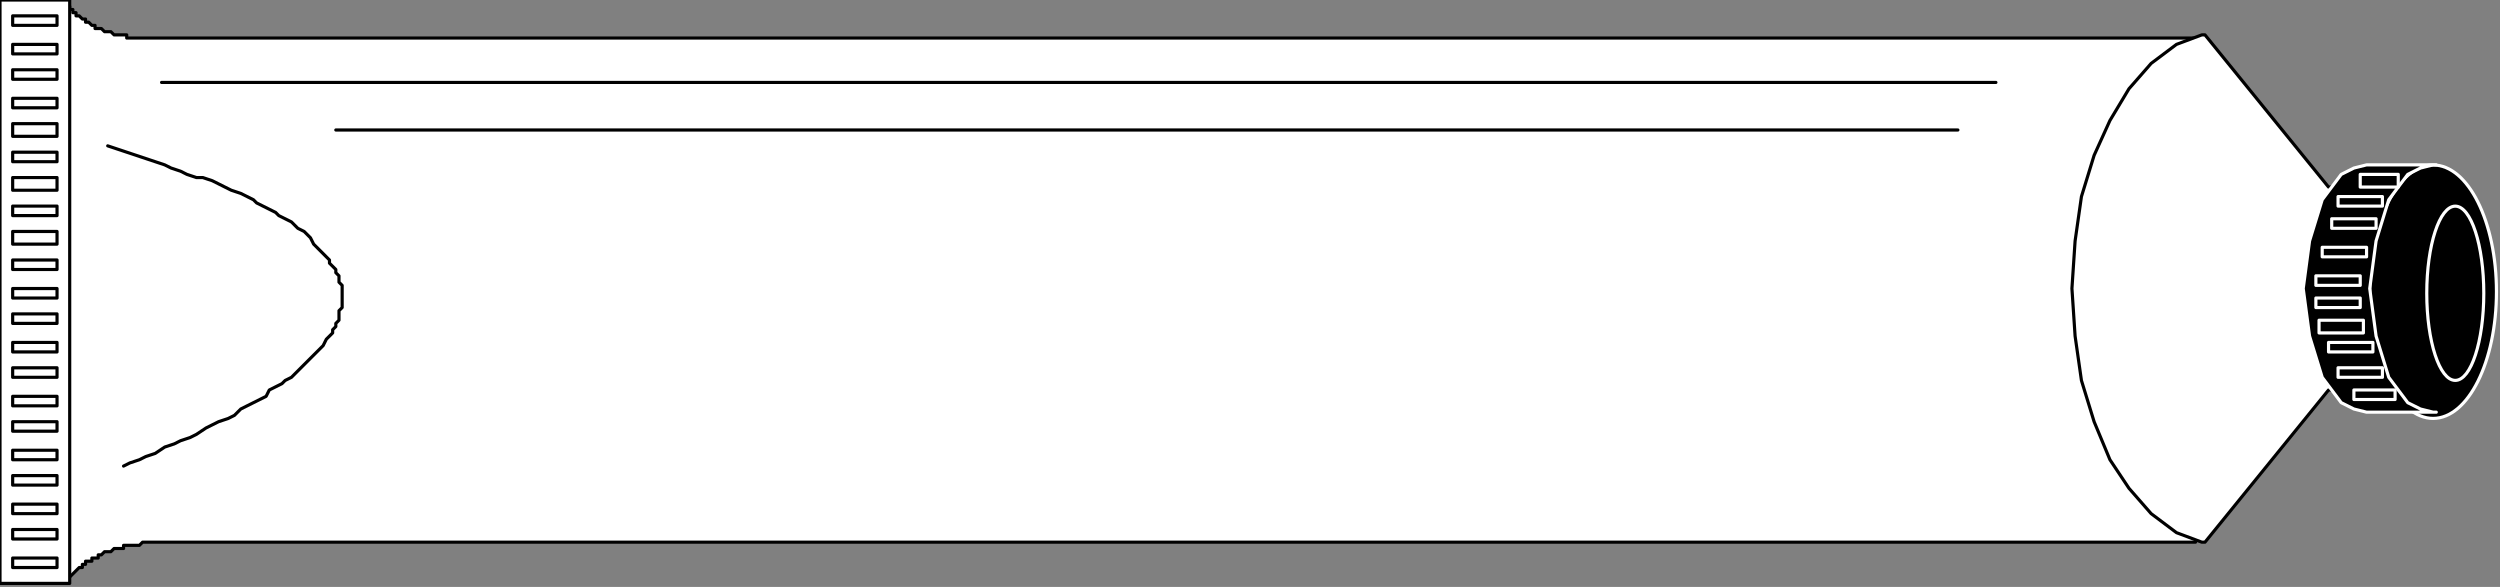 <?xml version="1.0" encoding="UTF-8" standalone="no"?>
<svg
   xmlns:dc="http://purl.org/dc/elements/1.1/"
   xmlns:cc="http://creativecommons.org/ns#"
   xmlns:rdf="http://www.w3.org/1999/02/22-rdf-syntax-ns#"
   xmlns:svg="http://www.w3.org/2000/svg"
   xmlns="http://www.w3.org/2000/svg"
   xmlns:sodipodi="http://sodipodi.sourceforge.net/DTD/sodipodi-0.dtd"
   xmlns:inkscape="http://www.inkscape.org/namespaces/inkscape"
   version="1.0"
   width="66.83mm"
   height="15.69mm"
   id="svg85"
   sodipodi:docname="HPROD034.WMF">
  <rect width="100%" height="100%" fill="#808080" stroke="none"/>
  <sodipodi:namedview
     pagecolor="#ffffff"
     bordercolor="#666666"
     borderopacity="1"
     objecttolerance="10"
     gridtolerance="10"
     guidetolerance="10"
     inkscape:pageopacity="0"
     inkscape:pageshadow="2"
     inkscape:window-width="640"
     inkscape:window-height="480"
     id="namedview87" />
  <defs
     id="defs3">
    <pattern
       id="WMFhbasepattern"
       patternUnits="userSpaceOnUse"
       width="6"
       height="6"
       x="0"
       y="0" />
  </defs>
  <path
     style="fill:#ffffff;fill-rule:evenodd;fill-opacity:1;stroke:#000000;stroke-width:0.32px;stroke-linecap:round;stroke-linejoin:round;stroke-miterlimit:4;stroke-dasharray:none;stroke-opacity:1;"
     d="  M 6.722,58.622   L 6.722,58.302   L 7.042,58.302   L 7.682,57.661   L 8.002,57.341   L 8.322,57.341   L 8.322,57.021   L 8.642,57.021   L 8.642,56.7   L 9.283,56.7   L 9.283,56.38   L 9.923,56.38   L 9.923,56.06   L 10.243,56.06   L 10.563,55.739   L 11.203,55.739   L 11.523,55.419   L 12.483,55.419   L 12.483,55.099   L 14.084,55.099   L 14.404,54.778   L 16.965,54.778   L 221.82,54.778   L 221.82,3.844   L 12.803,3.844   L 12.803,3.524   L 11.523,3.524   L 11.203,3.203   L 10.563,3.203   L 10.243,2.883   L 9.603,2.883   L 9.603,2.563   L 9.283,2.563   L 8.962,2.242   L 8.642,2.242   L 8.642,1.922   L 8.322,1.922   L 8.002,1.602   L 7.682,1.602   L 7.682,1.281   L 7.362,1.281   L 7.362,0.961   L 7.042,0.961   L 7.042,0.641   L 6.722,0.32   L 6.722,58.622  z "
     id="path5" />
  <path
     style="fill:#ffffff;fill-rule:evenodd;fill-opacity:1;stroke:#000000;stroke-width:0.32px;stroke-linecap:round;stroke-linejoin:round;stroke-miterlimit:4;stroke-dasharray:none;stroke-opacity:1;"
     d="  M 0,0   L 7.042,0   L 7.042,58.943   L 0,58.943   z "
     id="path7" />
  <path
     style="fill:#ffffff;fill-rule:evenodd;fill-opacity:1;stroke:#000000;stroke-width:0.32px;stroke-linecap:round;stroke-linejoin:round;stroke-miterlimit:4;stroke-dasharray:none;stroke-opacity:1;"
     d="  M 242.625,39.402   L 235.263,39.402   L 222.78,54.778   L 222.46,54.778   L 219.899,53.817   L 217.339,51.895   L 215.098,49.332   L 213.177,46.449   L 211.577,42.605   L 210.297,38.441   L 209.656,33.956   L 209.336,29.151   L 209.656,24.346   L 210.297,19.861   L 211.577,15.697   L 213.177,12.173   L 215.098,8.97   L 217.339,6.407   L 219.899,4.485   L 222.46,3.524   L 222.78,3.524   L 235.263,18.9   L 242.625,18.9   L 242.625,39.402  z "
     id="path9" />
  <ellipse
     style="fill:#000000;fill-rule:evenodd;fill-opacity:1;stroke:#ffffff;stroke-width:0.32px;stroke-linecap:round;stroke-linejoin:round;stroke-miterlimit:4;stroke-dasharray:none;stroke-opacity:1;"
     cx="245.826"
     cy="29.471"
     rx="6.402"
     ry="12.803"
     id="ellipse11" />
  <path
     style="fill:#000000;fill-rule:evenodd;fill-opacity:1;stroke:#ffffff;stroke-width:0.32px;stroke-linecap:round;stroke-linejoin:round;stroke-miterlimit:4;stroke-dasharray:none;stroke-opacity:1;"
     d="  M 239.424,16.658   L 239.104,16.658   L 237.824,16.978   L 236.544,17.619   L 234.623,20.181   L 233.343,24.346   L 232.703,29.151   L 233.343,33.956   L 234.623,38.121   L 236.544,40.683   L 237.824,41.324   L 239.104,41.644   L 239.424,41.644   L 246.146,41.644   L 245.826,41.644   L 244.546,41.324   L 243.266,40.683   L 241.345,38.121   L 240.065,33.956   L 239.424,29.151   L 240.065,24.346   L 241.345,20.181   L 243.266,17.619   L 244.546,16.978   L 245.826,16.658   L 246.146,16.658   L 239.424,16.658  z "
     id="path13" />
  <ellipse
     style="fill:#000000;fill-rule:evenodd;fill-opacity:1;stroke:#ffffff;stroke-width:0.32px;stroke-linecap:round;stroke-linejoin:round;stroke-miterlimit:4;stroke-dasharray:none;stroke-opacity:1;"
     cx="248.067"
     cy="29.631"
     rx="2.881"
     ry="8.802"
     id="ellipse15" />
  <path
     style="fill:#000000;fill-rule:evenodd;fill-opacity:1;stroke:#ffffff;stroke-width:0.32px;stroke-linecap:round;stroke-linejoin:round;stroke-miterlimit:4;stroke-dasharray:none;stroke-opacity:1;"
     d="  M 233.983,27.87   L 238.464,27.87   L 238.464,28.831   L 233.983,28.831   z "
     id="path17" />
  <path
     style="fill:#000000;fill-rule:evenodd;fill-opacity:1;stroke:#ffffff;stroke-width:0.32px;stroke-linecap:round;stroke-linejoin:round;stroke-miterlimit:4;stroke-dasharray:none;stroke-opacity:1;"
     d="  M 234.623,24.987   L 239.104,24.987   L 239.104,25.948   L 234.623,25.948   z "
     id="path19" />
  <path
     style="fill:#000000;fill-rule:evenodd;fill-opacity:1;stroke:#ffffff;stroke-width:0.32px;stroke-linecap:round;stroke-linejoin:round;stroke-miterlimit:4;stroke-dasharray:none;stroke-opacity:1;"
     d="  M 235.583,22.103   L 240.065,22.103   L 240.065,23.065   L 235.583,23.065   z "
     id="path21" />
  <path
     style="fill:#000000;fill-rule:evenodd;fill-opacity:1;stroke:#ffffff;stroke-width:0.32px;stroke-linecap:round;stroke-linejoin:round;stroke-miterlimit:4;stroke-dasharray:none;stroke-opacity:1;"
     d="  M 236.224,19.861   L 240.705,19.861   L 240.705,20.822   L 236.224,20.822   z "
     id="path23" />
  <path
     style="fill:#000000;fill-rule:evenodd;fill-opacity:1;stroke:#ffffff;stroke-width:0.32px;stroke-linecap:round;stroke-linejoin:round;stroke-miterlimit:4;stroke-dasharray:none;stroke-opacity:1;"
     d="  M 233.983,30.112   L 238.464,30.112   L 238.464,31.073   L 233.983,31.073   z "
     id="path25" />
  <path
     style="fill:#000000;fill-rule:evenodd;fill-opacity:1;stroke:#ffffff;stroke-width:0.32px;stroke-linecap:round;stroke-linejoin:round;stroke-miterlimit:4;stroke-dasharray:none;stroke-opacity:1;"
     d="  M 234.303,32.354   L 238.784,32.354   L 238.784,33.636   L 234.303,33.636   z "
     id="path27" />
  <path
     style="fill:#000000;fill-rule:evenodd;fill-opacity:1;stroke:#ffffff;stroke-width:0.32px;stroke-linecap:round;stroke-linejoin:round;stroke-miterlimit:4;stroke-dasharray:none;stroke-opacity:1;"
     d="  M 235.263,34.597   L 239.745,34.597   L 239.745,35.558   L 235.263,35.558   z "
     id="path29" />
  <path
     style="fill:#000000;fill-rule:evenodd;fill-opacity:1;stroke:#ffffff;stroke-width:0.32px;stroke-linecap:round;stroke-linejoin:round;stroke-miterlimit:4;stroke-dasharray:none;stroke-opacity:1;"
     d="  M 236.224,37.159   L 240.705,37.159   L 240.705,38.121   L 236.224,38.121   z "
     id="path31" />
  <path
     style="fill:#000000;fill-rule:evenodd;fill-opacity:1;stroke:#ffffff;stroke-width:0.32px;stroke-linecap:round;stroke-linejoin:round;stroke-miterlimit:4;stroke-dasharray:none;stroke-opacity:1;"
     d="  M 237.824,39.402   L 241.985,39.402   L 241.985,40.363   L 237.824,40.363   z "
     id="path33" />
  <path
     style="fill:#000000;fill-rule:evenodd;fill-opacity:1;stroke:#ffffff;stroke-width:0.32px;stroke-linecap:round;stroke-linejoin:round;stroke-miterlimit:4;stroke-dasharray:none;stroke-opacity:1;"
     d="  M 238.464,17.619   L 242.305,17.619   L 242.305,18.9   L 238.464,18.9   z "
     id="path35" />
  <path
     style="fill:#ffffff;fill-rule:evenodd;fill-opacity:1;stroke:#000000;stroke-width:0.32px;stroke-linecap:round;stroke-linejoin:round;stroke-miterlimit:4;stroke-dasharray:none;stroke-opacity:1;"
     d="  M 1.28,1.602   L 5.762,1.602   L 5.762,2.563   L 1.28,2.563   z "
     id="path37" />
  <path
     style="fill:#ffffff;fill-rule:evenodd;fill-opacity:1;stroke:#000000;stroke-width:0.32px;stroke-linecap:round;stroke-linejoin:round;stroke-miterlimit:4;stroke-dasharray:none;stroke-opacity:1;"
     d="  M 1.28,4.485   L 5.762,4.485   L 5.762,5.446   L 1.28,5.446   z "
     id="path39" />
  <path
     style="fill:#ffffff;fill-rule:evenodd;fill-opacity:1;stroke:#000000;stroke-width:0.32px;stroke-linecap:round;stroke-linejoin:round;stroke-miterlimit:4;stroke-dasharray:none;stroke-opacity:1;"
     d="  M 1.28,7.047   L 5.762,7.047   L 5.762,8.009   L 1.28,8.009   z "
     id="path41" />
  <path
     style="fill:#ffffff;fill-rule:evenodd;fill-opacity:1;stroke:#000000;stroke-width:0.32px;stroke-linecap:round;stroke-linejoin:round;stroke-miterlimit:4;stroke-dasharray:none;stroke-opacity:1;"
     d="  M 1.28,9.931   L 5.762,9.931   L 5.762,10.892   L 1.28,10.892   z "
     id="path43" />
  <path
     style="fill:#ffffff;fill-rule:evenodd;fill-opacity:1;stroke:#000000;stroke-width:0.32px;stroke-linecap:round;stroke-linejoin:round;stroke-miterlimit:4;stroke-dasharray:none;stroke-opacity:1;"
     d="  M 1.28,12.493   L 5.762,12.493   L 5.762,13.775   L 1.28,13.775   z "
     id="path45" />
  <path
     style="fill:#ffffff;fill-rule:evenodd;fill-opacity:1;stroke:#000000;stroke-width:0.32px;stroke-linecap:round;stroke-linejoin:round;stroke-miterlimit:4;stroke-dasharray:none;stroke-opacity:1;"
     d="  M 1.28,15.376   L 5.762,15.376   L 5.762,16.337   L 1.28,16.337   z "
     id="path47" />
  <path
     style="fill:#ffffff;fill-rule:evenodd;fill-opacity:1;stroke:#000000;stroke-width:0.32px;stroke-linecap:round;stroke-linejoin:round;stroke-miterlimit:4;stroke-dasharray:none;stroke-opacity:1;"
     d="  M 1.28,17.939   L 5.762,17.939   L 5.762,19.22   L 1.28,19.22   z "
     id="path49" />
  <path
     style="fill:#ffffff;fill-rule:evenodd;fill-opacity:1;stroke:#000000;stroke-width:0.32px;stroke-linecap:round;stroke-linejoin:round;stroke-miterlimit:4;stroke-dasharray:none;stroke-opacity:1;"
     d="  M 1.28,20.822   L 5.762,20.822   L 5.762,21.783   L 1.28,21.783   z "
     id="path51" />
  <path
     style="fill:#ffffff;fill-rule:evenodd;fill-opacity:1;stroke:#000000;stroke-width:0.32px;stroke-linecap:round;stroke-linejoin:round;stroke-miterlimit:4;stroke-dasharray:none;stroke-opacity:1;"
     d="  M 1.28,23.385   L 5.762,23.385   L 5.762,24.666   L 1.28,24.666   z "
     id="path53" />
  <path
     style="fill:#ffffff;fill-rule:evenodd;fill-opacity:1;stroke:#000000;stroke-width:0.32px;stroke-linecap:round;stroke-linejoin:round;stroke-miterlimit:4;stroke-dasharray:none;stroke-opacity:1;"
     d="  M 1.28,26.268   L 5.762,26.268   L 5.762,27.229   L 1.28,27.229   z "
     id="path55" />
  <path
     style="fill:#ffffff;fill-rule:evenodd;fill-opacity:1;stroke:#000000;stroke-width:0.32px;stroke-linecap:round;stroke-linejoin:round;stroke-miterlimit:4;stroke-dasharray:none;stroke-opacity:1;"
     d="  M 1.28,29.151   L 5.762,29.151   L 5.762,30.112   L 1.28,30.112   z "
     id="path57" />
  <path
     style="fill:#ffffff;fill-rule:evenodd;fill-opacity:1;stroke:#000000;stroke-width:0.32px;stroke-linecap:round;stroke-linejoin:round;stroke-miterlimit:4;stroke-dasharray:none;stroke-opacity:1;"
     d="  M 1.28,31.714   L 5.762,31.714   L 5.762,32.675   L 1.28,32.675   z "
     id="path59" />
  <path
     style="fill:#ffffff;fill-rule:evenodd;fill-opacity:1;stroke:#000000;stroke-width:0.32px;stroke-linecap:round;stroke-linejoin:round;stroke-miterlimit:4;stroke-dasharray:none;stroke-opacity:1;"
     d="  M 1.28,34.597   L 5.762,34.597   L 5.762,35.558   L 1.28,35.558   z "
     id="path61" />
  <path
     style="fill:#ffffff;fill-rule:evenodd;fill-opacity:1;stroke:#000000;stroke-width:0.32px;stroke-linecap:round;stroke-linejoin:round;stroke-miterlimit:4;stroke-dasharray:none;stroke-opacity:1;"
     d="  M 1.28,37.159   L 5.762,37.159   L 5.762,38.121   L 1.28,38.121   z "
     id="path63" />
  <path
     style="fill:#ffffff;fill-rule:evenodd;fill-opacity:1;stroke:#000000;stroke-width:0.32px;stroke-linecap:round;stroke-linejoin:round;stroke-miterlimit:4;stroke-dasharray:none;stroke-opacity:1;"
     d="  M 1.28,40.043   L 5.762,40.043   L 5.762,41.004   L 1.28,41.004   z "
     id="path65" />
  <path
     style="fill:#ffffff;fill-rule:evenodd;fill-opacity:1;stroke:#000000;stroke-width:0.32px;stroke-linecap:round;stroke-linejoin:round;stroke-miterlimit:4;stroke-dasharray:none;stroke-opacity:1;"
     d="  M 1.28,42.605   L 5.762,42.605   L 5.762,43.566   L 1.28,43.566   z "
     id="path67" />
  <path
     style="fill:#ffffff;fill-rule:evenodd;fill-opacity:1;stroke:#000000;stroke-width:0.32px;stroke-linecap:round;stroke-linejoin:round;stroke-miterlimit:4;stroke-dasharray:none;stroke-opacity:1;"
     d="  M 1.28,45.488   L 5.762,45.488   L 5.762,46.449   L 1.28,46.449   z "
     id="path69" />
  <path
     style="fill:#ffffff;fill-rule:evenodd;fill-opacity:1;stroke:#000000;stroke-width:0.32px;stroke-linecap:round;stroke-linejoin:round;stroke-miterlimit:4;stroke-dasharray:none;stroke-opacity:1;"
     d="  M 1.28,48.051   L 5.762,48.051   L 5.762,49.012   L 1.28,49.012   z "
     id="path71" />
  <path
     style="fill:#ffffff;fill-rule:evenodd;fill-opacity:1;stroke:#000000;stroke-width:0.32px;stroke-linecap:round;stroke-linejoin:round;stroke-miterlimit:4;stroke-dasharray:none;stroke-opacity:1;"
     d="  M 1.28,50.934   L 5.762,50.934   L 5.762,51.895   L 1.28,51.895   z "
     id="path73" />
  <path
     style="fill:#ffffff;fill-rule:evenodd;fill-opacity:1;stroke:#000000;stroke-width:0.32px;stroke-linecap:round;stroke-linejoin:round;stroke-miterlimit:4;stroke-dasharray:none;stroke-opacity:1;"
     d="  M 1.28,53.497   L 5.762,53.497   L 5.762,54.458   L 1.28,54.458   z "
     id="path75" />
  <path
     style="fill:#ffffff;fill-rule:evenodd;fill-opacity:1;stroke:#000000;stroke-width:0.32px;stroke-linecap:round;stroke-linejoin:round;stroke-miterlimit:4;stroke-dasharray:none;stroke-opacity:1;"
     d="  M 1.28,56.38   L 5.762,56.38   L 5.762,57.341   L 1.28,57.341   z "
     id="path77" />
  <path
     style="fill:none;stroke:#000000;stroke-width:0.32px;stroke-linecap:round;stroke-linejoin:round;stroke-miterlimit:4;stroke-dasharray:none;stroke-opacity:1;"
     d="  M 10.883,14.736   L 12.803,15.376   L 14.724,16.017   L 16.644,16.658   L 17.285,16.978   L 18.245,17.298   L 18.885,17.619   L 19.845,17.939   L 20.486,17.939   L 21.446,18.259   L 22.726,18.9   L 23.366,19.22   L 24.327,19.541   L 25.607,20.181   L 25.927,20.502   L 27.207,21.142   L 27.848,21.463   L 28.168,21.783   L 29.448,22.424   L 30.088,23.065   L 30.728,23.385   L 31.368,24.026   L 31.689,24.666   L 32.329,25.307   L 32.969,25.948   L 33.289,26.268   L 33.289,26.588   L 33.929,27.229   L 33.929,27.549   L 34.249,27.87   L 34.249,28.51   L 34.569,28.831   L 34.569,31.073   L 34.249,31.393   L 34.249,32.354   L 33.929,32.675   L 33.929,32.995   L 33.609,33.315   L 33.609,33.636   L 32.969,34.276   L 32.649,34.917   L 32.009,35.558   L 31.368,36.198   L 30.728,36.839   L 30.408,37.159   L 29.768,37.8   L 29.448,38.121   L 28.808,38.441   L 28.488,38.761   L 27.207,39.402   L 26.887,40.043   L 25.607,40.683   L 24.327,41.324   L 23.686,41.965   L 23.046,42.285   L 22.086,42.605   L 20.806,43.246   L 19.845,43.887   L 19.205,44.207   L 18.245,44.527   L 17.605,44.848   L 16.644,45.168   L 15.684,45.809   L 14.724,46.129   L 14.084,46.449   L 13.124,46.77   L 12.483,47.09  "
     id="path79" />
  <path
     style="fill:none;stroke:#000000;stroke-width:0.32px;stroke-linecap:round;stroke-linejoin:round;stroke-miterlimit:4;stroke-dasharray:none;stroke-opacity:1;"
     d="  M 16.324,8.329   L 201.654,8.329  "
     id="path81" />
  <path
     style="fill:none;stroke:#000000;stroke-width:0.32px;stroke-linecap:round;stroke-linejoin:round;stroke-miterlimit:4;stroke-dasharray:none;stroke-opacity:1;"
     d="  M 197.813,13.134   L 33.929,13.134  "
     id="path83" />
</svg>
